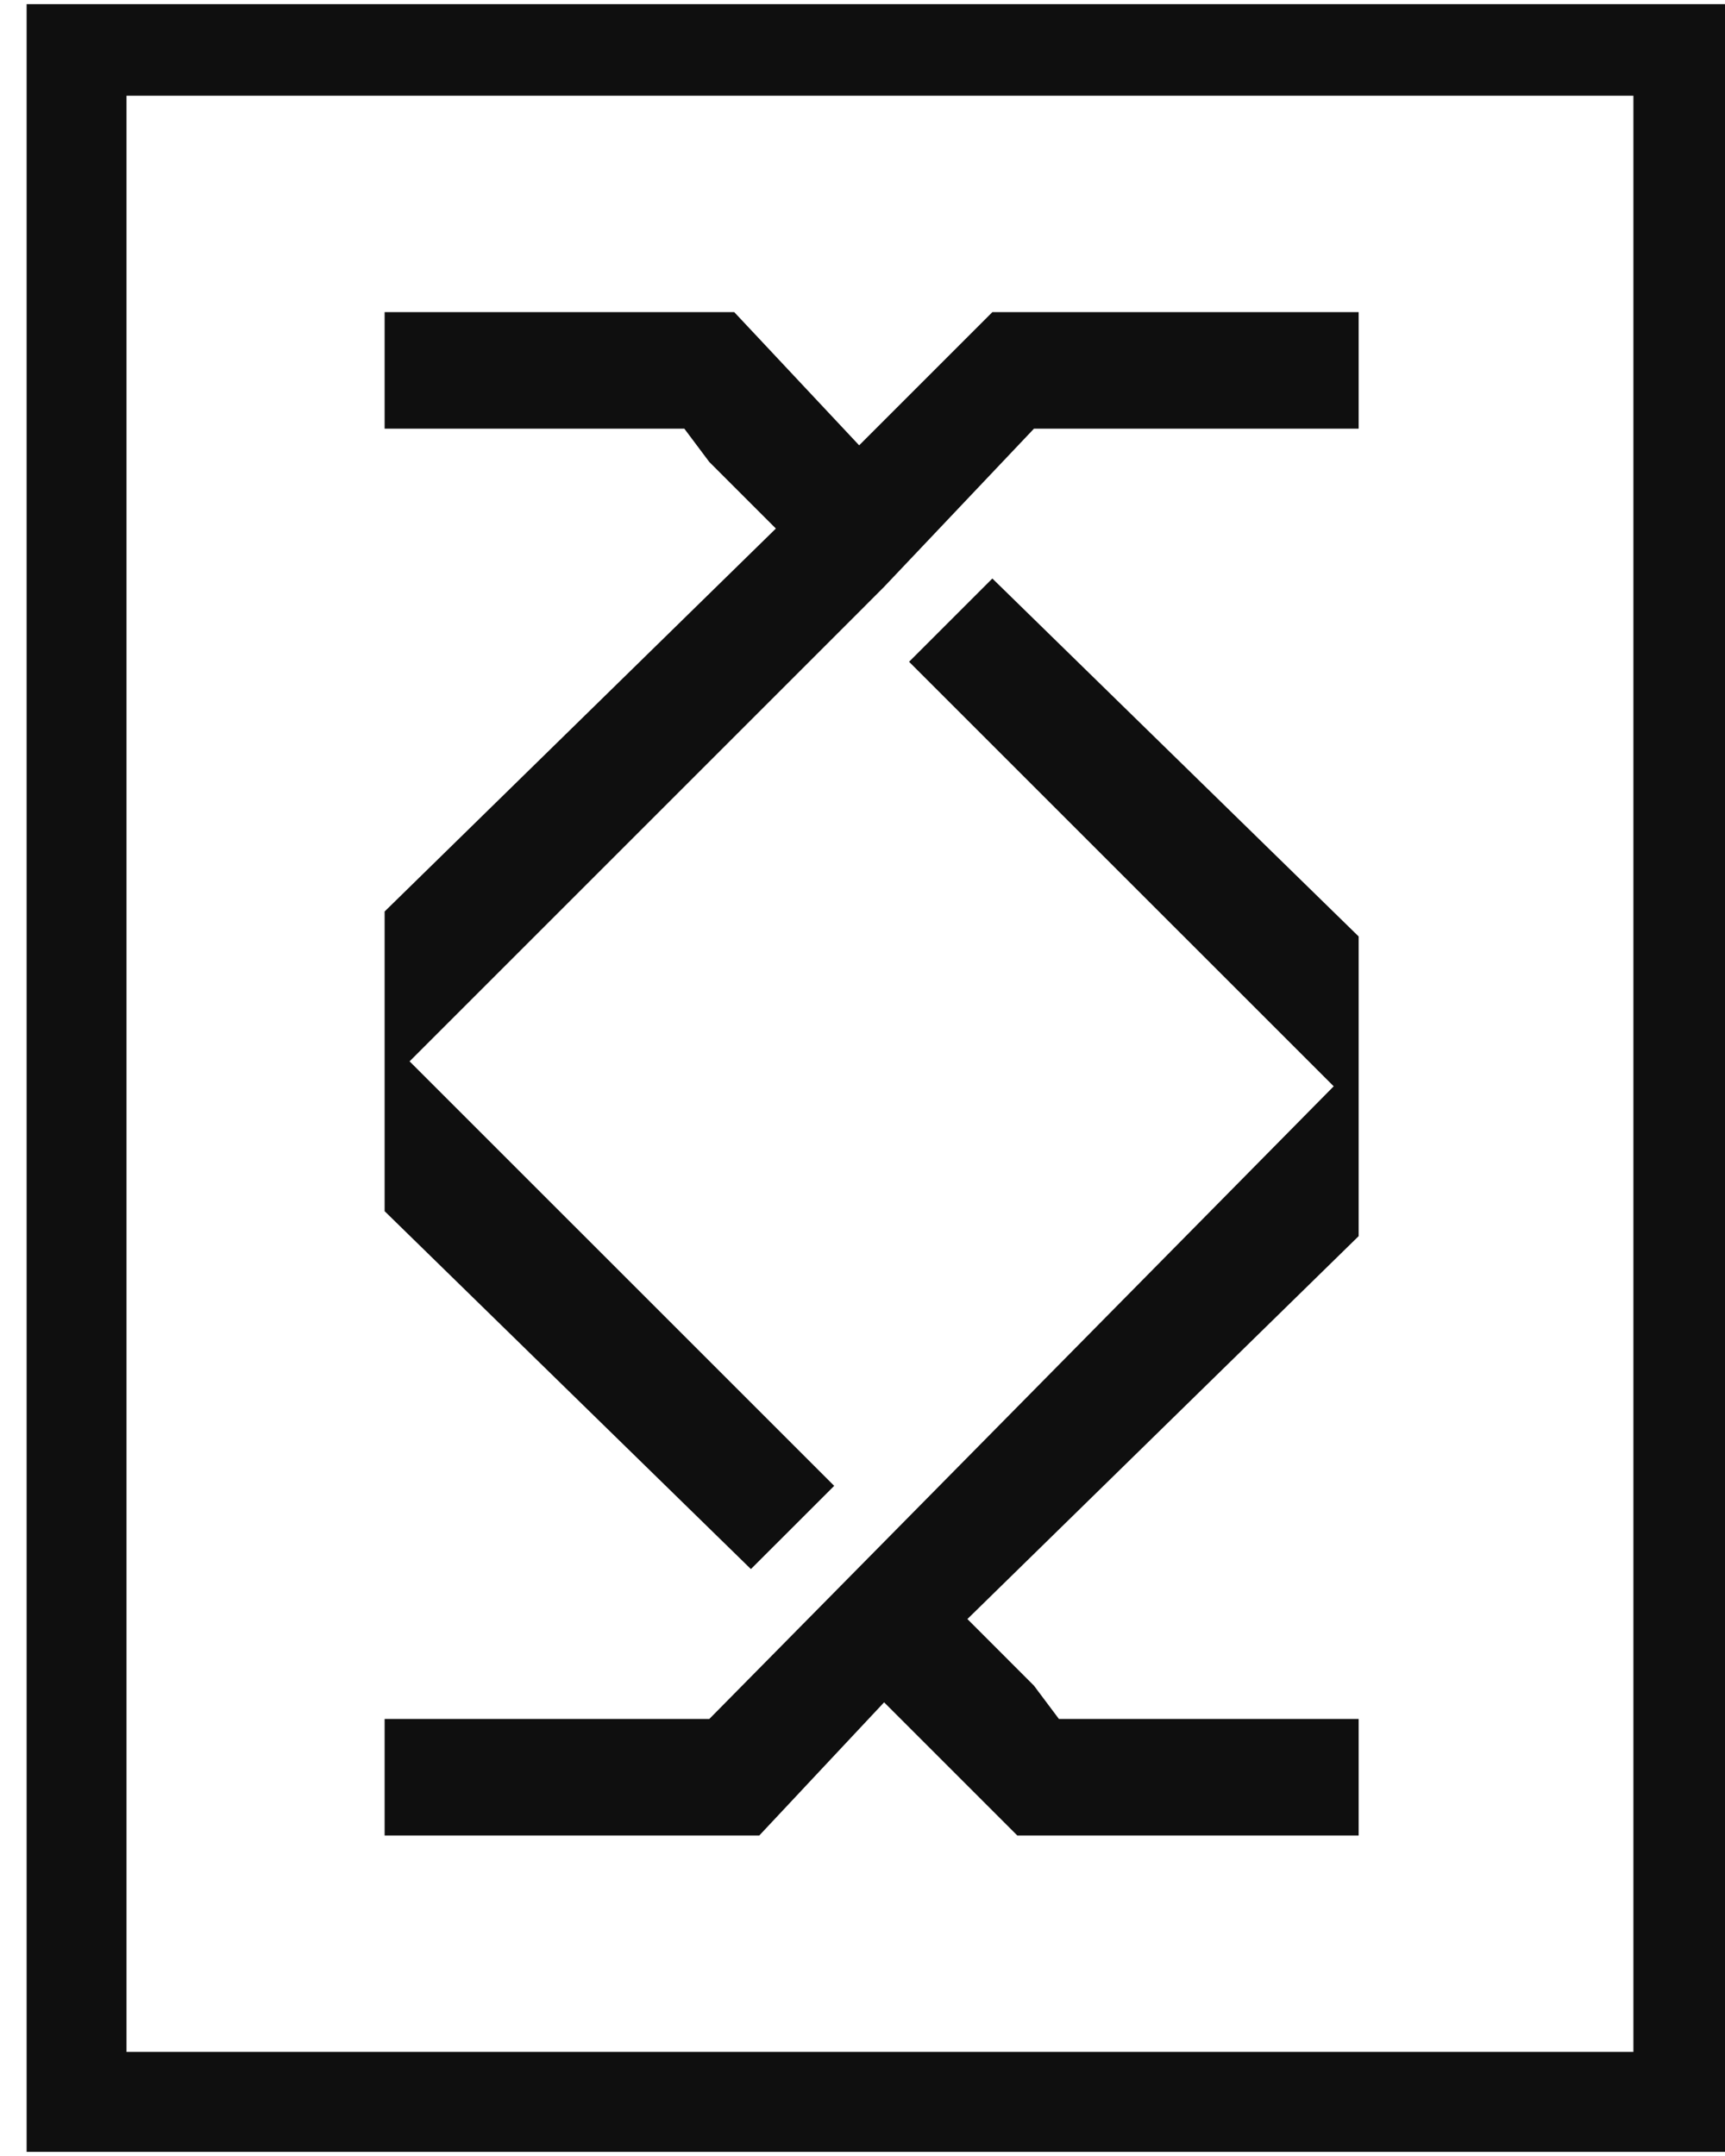 <svg width="32" height="40" viewBox="0 0 32 40" fill="none" xmlns="http://www.w3.org/2000/svg">
<path d="M0.494 39.923H32V0.077H0.494V39.923ZM2.347 1.776H30.301V38.069H2.347V1.776Z" fill="#0F0F0F"/>
<path d="M25.204 17.374L18.409 10.733L16.864 12.278L24.741 20.154L13.158 31.892H11.15H7.135V34.054H13.93H14.085L16.401 31.583L18.872 34.054H25.204V31.892H19.644L19.181 31.274L17.946 30.038L25.204 22.934V19.845V17.374Z" fill="#0F0F0F"/>
<path d="M18.409 5.791L15.938 8.262L13.621 5.791H7.135V7.953H12.695L13.158 8.571L14.393 9.806L7.135 16.911V20V22.471L13.93 29.111L15.475 27.567L7.598 19.691L15.938 11.351L16.401 10.887L19.181 7.953H21.189H25.204V5.791H18.409Z" fill="#0F0F0F"/>
</svg>
